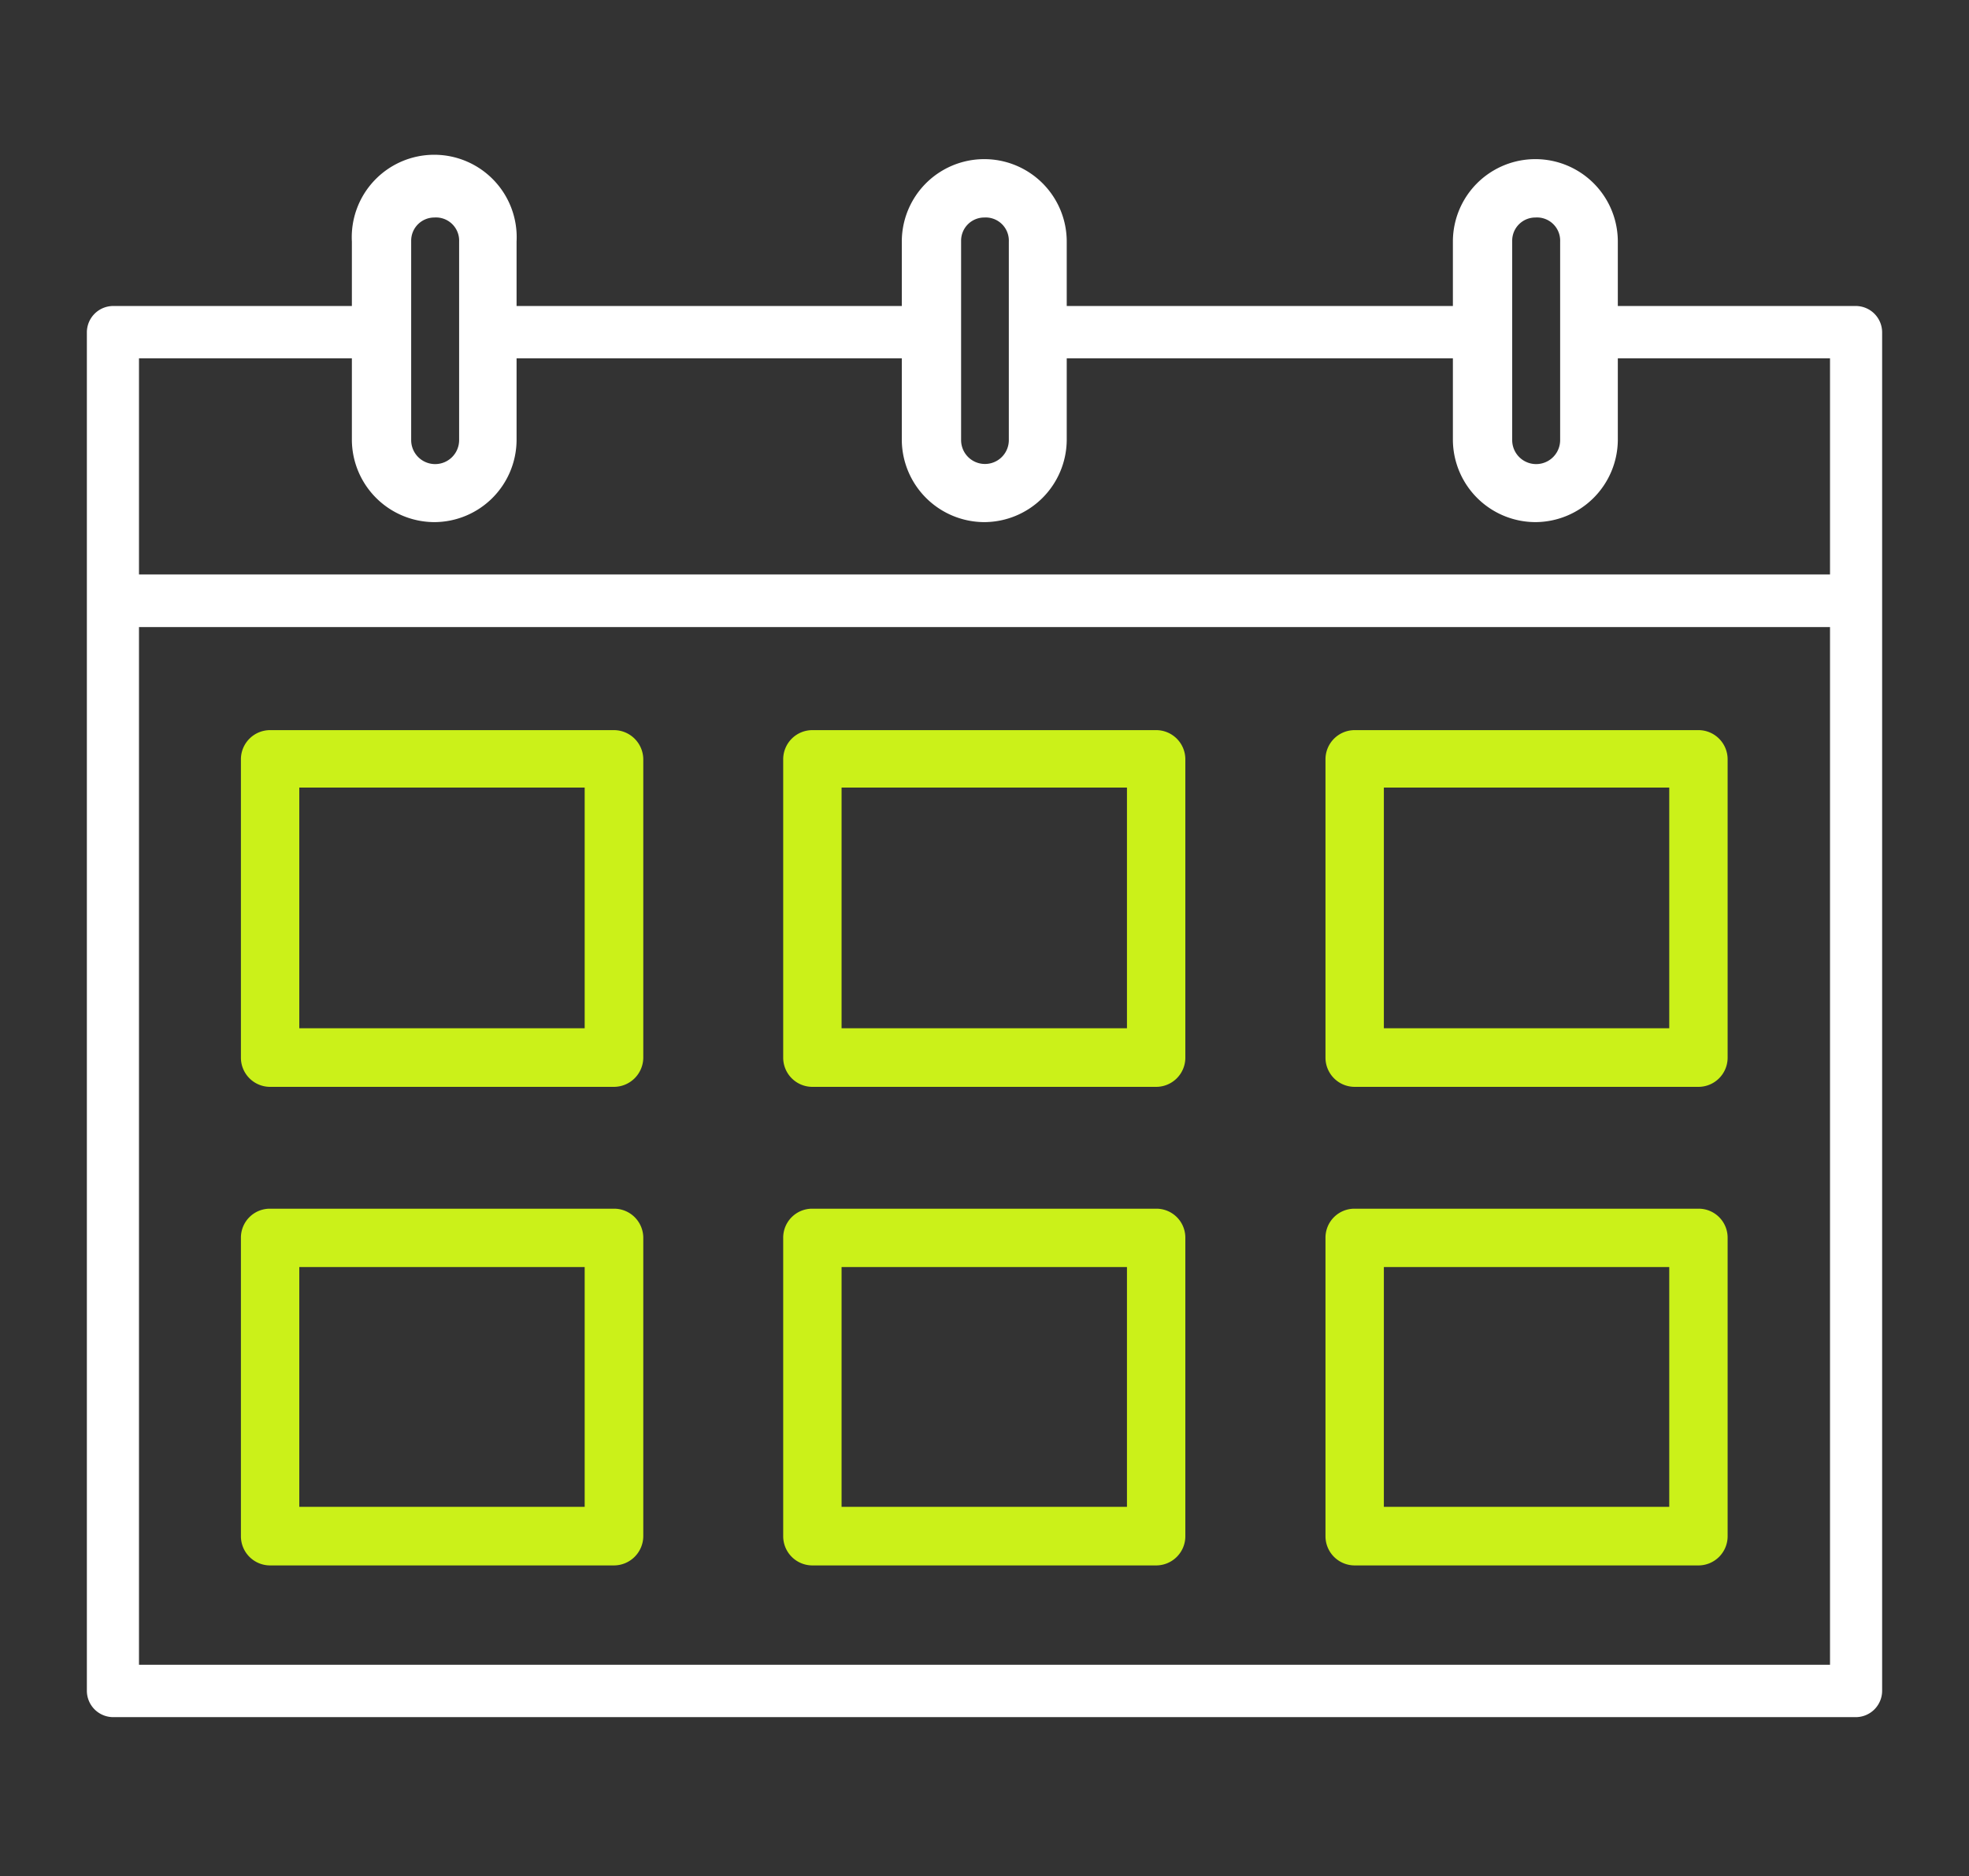<?xml version="1.0" encoding="UTF-8"?>
<svg xmlns="http://www.w3.org/2000/svg" id="Layer_1" data-name="Layer 1" viewBox="0 0 85 81">
  <rect x="0" y="0" width="85" height="81" fill="#333333" stroke="none"/>
  <defs>
    <style>.cls-1{fill:#fff;}.cls-2{fill:#cbf119;}</style>
  </defs>
  <path class="cls-1" d="M80.12,74.13H4.88A1.14,1.14,0,0,1,3.75,73V14.34a1.14,1.14,0,0,1,1.13-1.13H16a1.13,1.13,0,1,1,0,2.26H6v56.4H79V15.47H69.05a1.13,1.13,0,1,1,0-2.26H80.12a1.14,1.14,0,0,1,1.13,1.13V73A1.14,1.14,0,0,1,80.12,74.13Z"></path>
  <path class="cls-1" d="M63,15.47H45.2a1.13,1.13,0,0,1,0-2.26H63a1.13,1.13,0,1,1,0,2.26Z"></path>
  <path class="cls-1" d="M39.66,15.47H21.51a1.13,1.13,0,0,1,0-2.26H39.66a1.13,1.13,0,1,1,0,2.26Z"></path>
  <path class="cls-2" d="M26.5,46.92H11.66a1.26,1.26,0,0,1-1.26-1.26V32.78a1.26,1.26,0,0,1,1.26-1.26H26.5a1.27,1.27,0,0,1,1.27,1.26V45.66A1.27,1.27,0,0,1,26.5,46.92ZM12.92,44.39H25.24V34H12.92Z"></path>
  <path class="cls-2" d="M49.91,46.92H35.07a1.26,1.26,0,0,1-1.26-1.26V32.78a1.26,1.26,0,0,1,1.26-1.26H49.91a1.26,1.26,0,0,1,1.26,1.26V45.66A1.26,1.26,0,0,1,49.91,46.92ZM36.33,44.39H48.65V34H36.33Z"></path>
  <path class="cls-2" d="M73.32,46.92H58.48a1.26,1.26,0,0,1-1.26-1.26V32.78a1.26,1.26,0,0,1,1.26-1.26H73.32a1.26,1.26,0,0,1,1.26,1.26V45.66A1.26,1.26,0,0,1,73.32,46.92ZM59.74,44.39H72.06V34H59.74Z"></path>
  <path class="cls-2" d="M26.5,67.58H11.66a1.26,1.26,0,0,1-1.26-1.27V53.44a1.25,1.25,0,0,1,1.26-1.26H26.5a1.26,1.26,0,0,1,1.27,1.26V66.31A1.27,1.27,0,0,1,26.5,67.58ZM12.92,65.05H25.24V54.7H12.92Z"></path>
  <path class="cls-2" d="M49.91,67.58H35.07a1.26,1.26,0,0,1-1.26-1.27V53.44a1.25,1.25,0,0,1,1.26-1.26H49.91a1.25,1.25,0,0,1,1.26,1.26V66.31A1.26,1.26,0,0,1,49.91,67.58ZM36.33,65.05H48.65V54.7H36.33Z"></path>
  <path class="cls-2" d="M73.32,67.58H58.48a1.26,1.26,0,0,1-1.26-1.27V53.44a1.25,1.25,0,0,1,1.26-1.26H73.32a1.25,1.25,0,0,1,1.26,1.26V66.31A1.26,1.26,0,0,1,73.32,67.58ZM59.74,65.05H72.06V54.7H59.74Z"></path>
  <path class="cls-1" d="M79.57,27.07h-74a1.14,1.14,0,0,1,0-2.27h74a1.14,1.14,0,0,1,0,2.27Z"></path>
  <path class="cls-1" d="M18.75,22.54A3.57,3.57,0,0,1,15.19,19V10.43a3.56,3.56,0,1,1,7.11,0V19A3.56,3.56,0,0,1,18.75,22.54Zm0-13.15a1,1,0,0,0-1,1V19a1,1,0,1,0,2.07,0V10.43A1,1,0,0,0,18.75,9.39Z"></path>
  <path class="cls-1" d="M42.49,22.54A3.57,3.57,0,0,1,38.93,19V10.43a3.56,3.56,0,1,1,7.12,0V19A3.57,3.57,0,0,1,42.49,22.54Zm0-13.15a1,1,0,0,0-1,1V19a1,1,0,1,0,2.06,0V10.43A1,1,0,0,0,42.49,9.39Z"></path>
  <path class="cls-1" d="M66.28,22.54A3.57,3.57,0,0,1,62.72,19V10.43a3.56,3.56,0,0,1,7.12,0V19A3.57,3.57,0,0,1,66.28,22.54Zm0-13.15a1,1,0,0,0-1,1V19a1,1,0,1,0,2.07,0V10.43A1,1,0,0,0,66.28,9.39Z"></path>
</svg>
